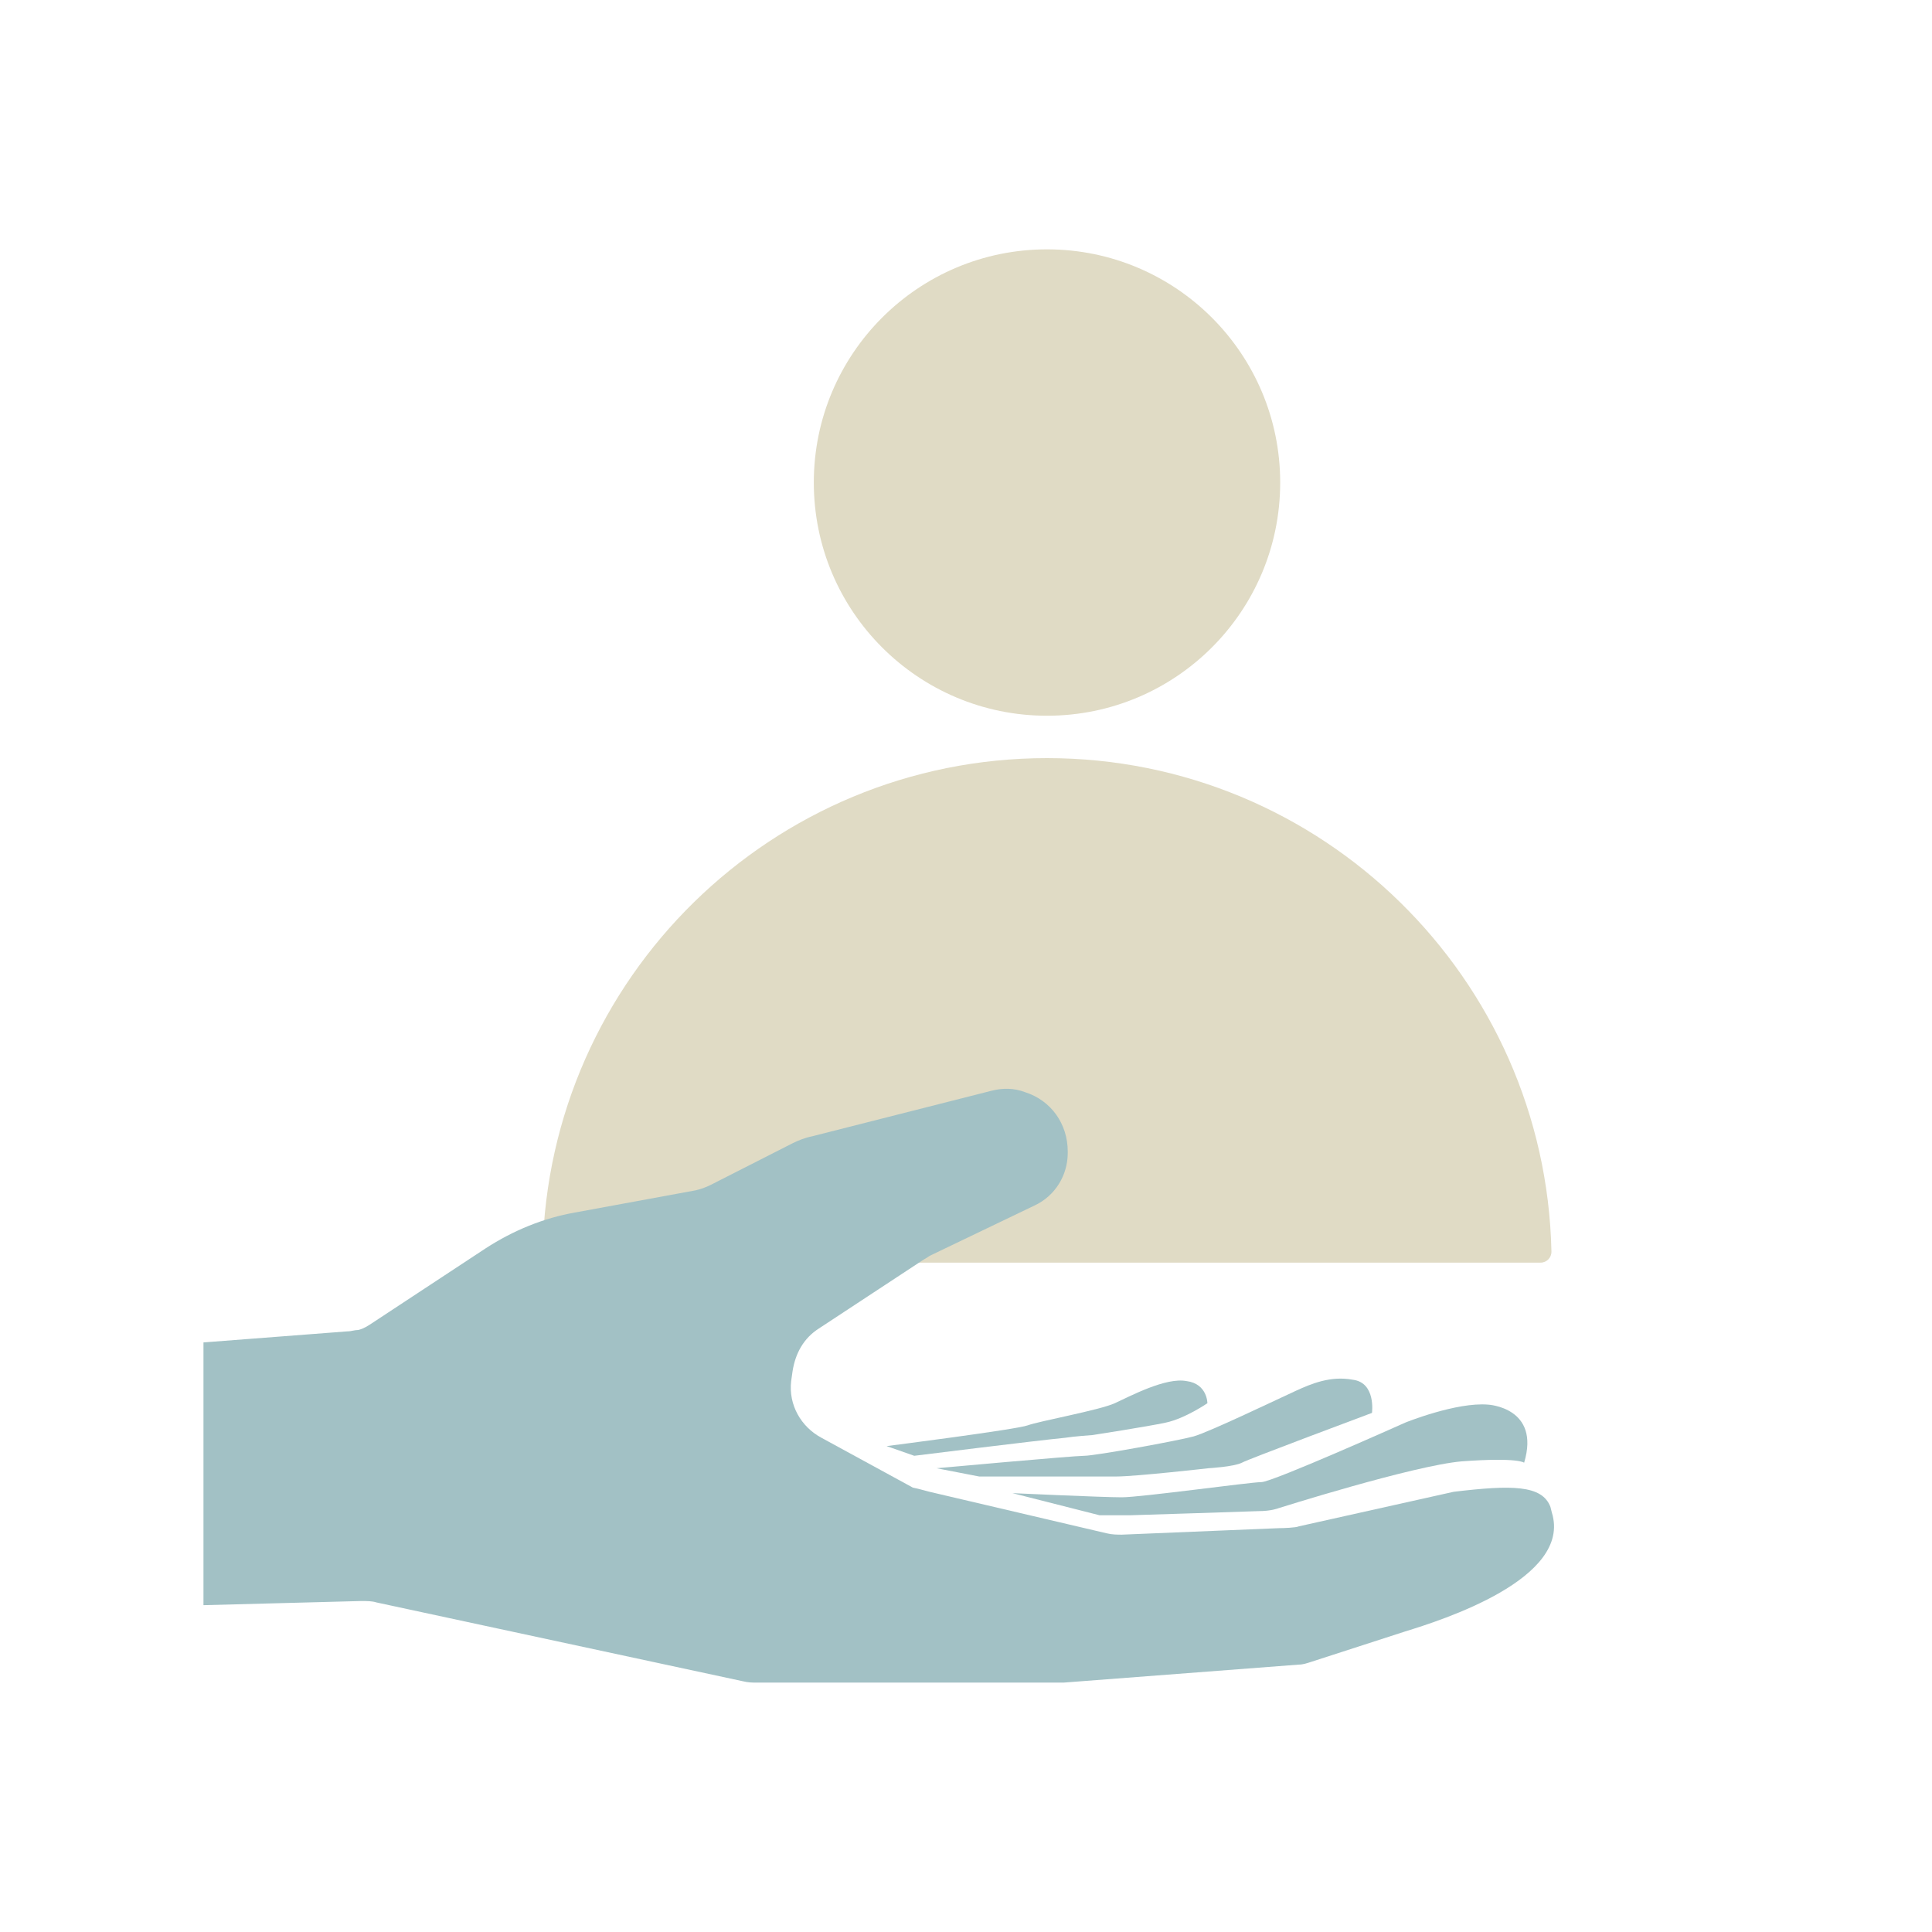 <?xml version="1.0" encoding="UTF-8"?>
<svg id="Ebene_2" data-name="Ebene 2" xmlns="http://www.w3.org/2000/svg" xmlns:xlink="http://www.w3.org/1999/xlink" viewBox="0 0 800 800">
  <defs>
    <style>
      .cls-1 {
        fill: none;
      }

      .cls-2 {
        fill: #e0dbc5;
      }

      .cls-3 {
        fill: #a2c1c5;
      }

      .cls-4 {
        clip-path: url(#clippath);
      }
    </style>
    <clipPath id="clippath">
      <rect class="cls-1" width="800" height="800"/>
    </clipPath>
  </defs>
  <g id="Individuelle_Bedürfnisse" data-name="Individuelle Bedürfnisse">
    <g class="cls-4">
      <g>
        <g>
          <circle class="cls-2" cx="433.54" cy="199.81" r="96.56"/>
          <path class="cls-2" d="M229.17,522.83c-2.51,0-4.54-2.08-4.49-4.6,2.44-113.26,95.02-204.31,208.87-204.31s206.41,91.06,208.87,204.31c.05,2.51-1.96,4.6-4.49,4.6H229.17Z"/>
        </g>
        <g>
          <path class="cls-3" d="M378,615.99l-37.8-20.61c-8.59-4.58-13.74-13.74-12.6-23.48l.57-4.01c1.14-7.45,4.58-13.74,10.87-17.76l43.53-28.63c1.14-.57,1.72-1.14,2.87-1.72l42.95-20.61c8.59-4.01,13.74-12.6,13.74-21.76v-.57c0-11.45-6.87-21.19-17.76-24.63h0c-4.58-1.72-9.16-1.72-13.74-.57l-74.44,18.9c-2.87.57-5.73,1.72-8.02,2.87l-33.78,17.18c-2.29,1.14-4.01,1.72-6.29,2.29l-49.81,9.16c-13.18,2.29-25.76,7.45-37.22,14.89l-46.96,30.92c-1.72,1.14-3.44,2.29-5.73,2.87-1.72,0-2.87.57-4.58.57l-59.55,4.58v108.8l65.28-1.72c2.29,0,4.58,0,6.29.57l151.75,32.64c2.29.57,4.01.57,5.73.57h127.13l97.34-7.45c1.72,0,3.44-.57,5.16-1.14l38.94-12.6c14.89-4.58,69.29-21.76,60.71-49.24l-.57-2.29c-3.44-9.16-16.03-9.16-40.08-6.29l-64.13,14.31c-1.14.57-6.55.75-8.27.75l-65.03,2.69c-1.72,0-4.01,0-6.29-.57l-73.3-17.18c-2.29-.57-4.01-1.14-6.87-1.72h-.04v-.03Z"/>
          <path class="cls-3" d="M529.18,624.58s56.12-17.76,76.17-19.47c23.48-1.72,25.76.57,25.76.57,6.87-22.9-14.89-24.05-14.89-24.05-13.18-1.14-34.36,7.45-34.36,7.45,0,0-54.97,24.63-59.55,24.63s-49.81,6.29-57.84,6.29-45.23-1.72-45.23-1.72l36.07,9.16h12.6c1.72,0,53.26-1.72,53.26-1.72,5.16,0,8.02-1.14,8.02-1.14h0Z"/>
          <path class="cls-3" d="M387.74,607.97s56.7-5.16,61.27-5.16,38.94-6.29,45.23-8.02c6.29-1.73,36.07-16.03,42.37-18.9,6.29-2.87,14.31-6.29,23.48-4.58,9.74,1.14,8.02,13.74,8.02,13.74,0,0-52.11,19.47-53.83,20.61-3.44,1.72-13.74,2.29-13.74,2.29,0,0-30.34,3.44-38.37,3.44h-56.7l-17.76-3.44h.02v.02Z"/>
          <path class="cls-3" d="M491.38,571.89c-8.59-1.72-23.48,6.29-29.78,9.16-6.29,2.87-31.5,7.45-36.07,9.16-4.58,1.72-58.41,8.59-58.41,8.59l11.45,4.01s50.39-6.29,62.42-7.45c3.44-.57,11.45-1.14,11.45-1.14,0,0,22.34-3.44,30.34-5.16,8.02-1.72,17.18-8.02,17.18-8.02,0,0,0-8.02-8.59-9.16h0Z"/>
        </g>
      </g>
    </g>
  </g>
</svg>